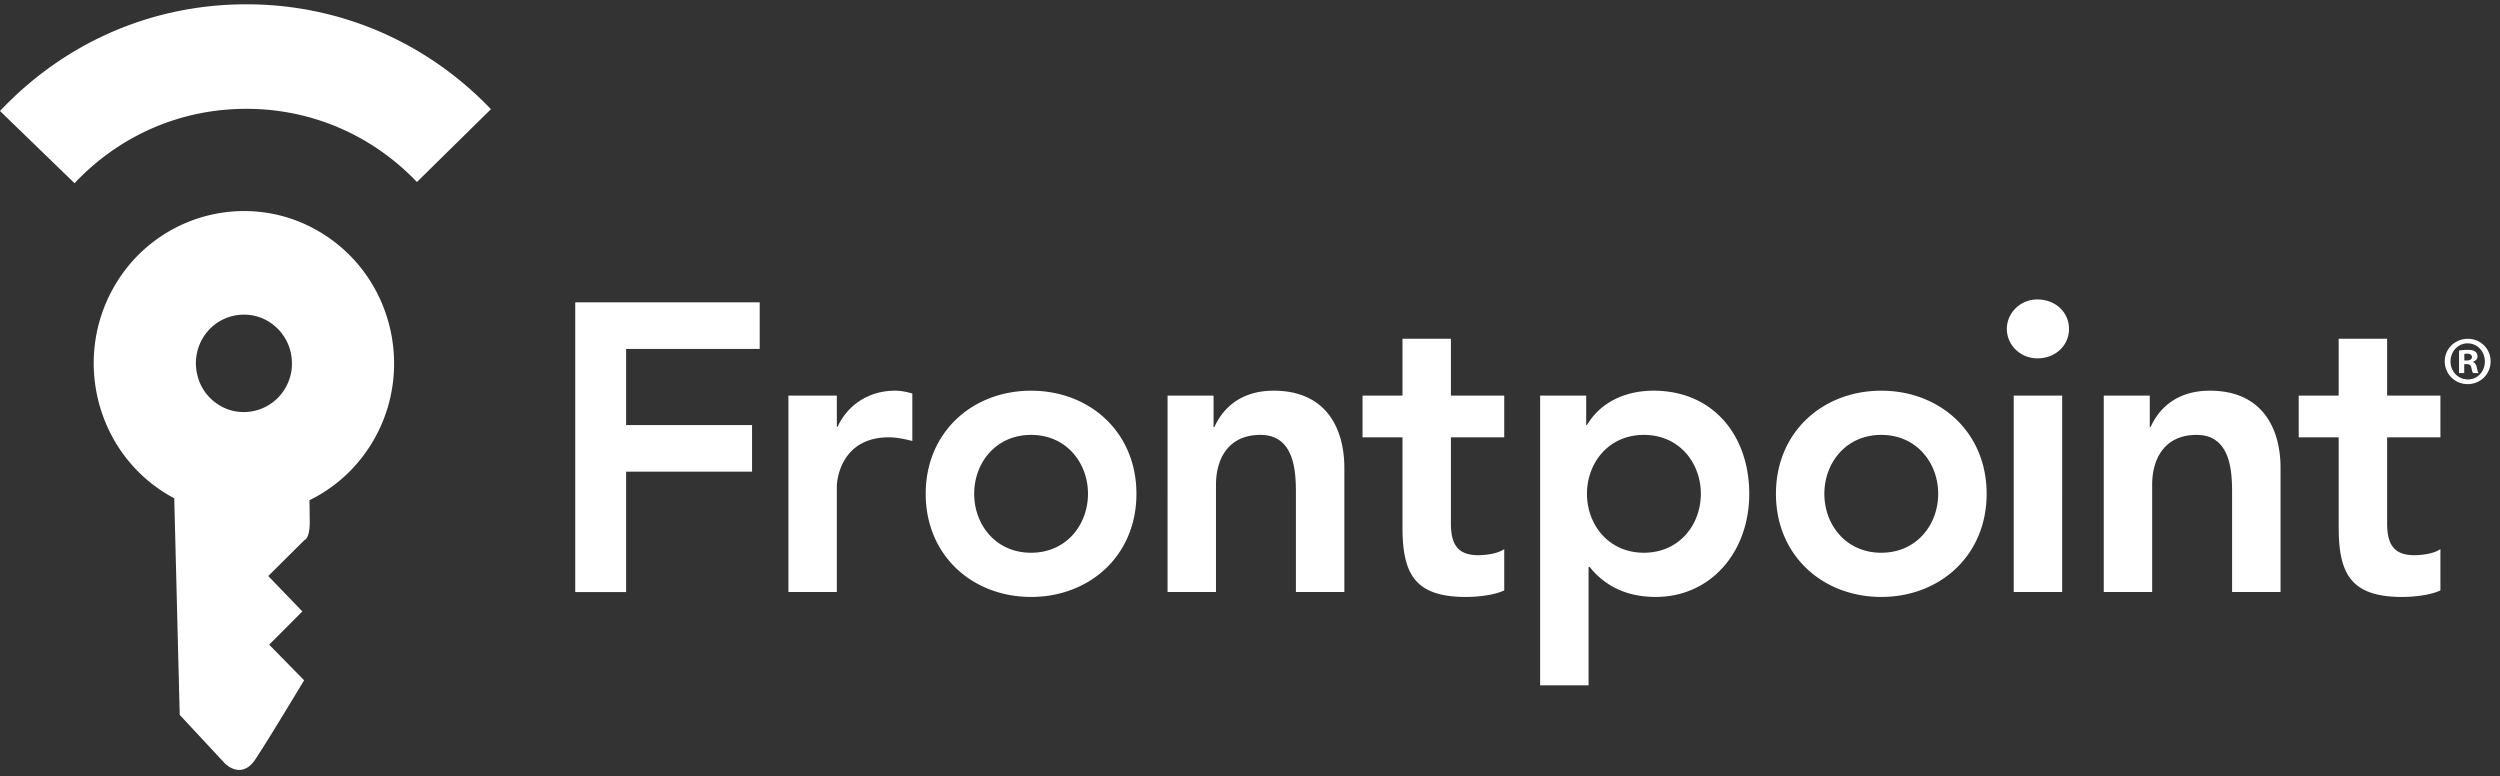 <svg width="190" height="59" viewBox="0 0 190 59" xmlns="http://www.w3.org/2000/svg"><rect x="0" y="0" width="190" height="59" fill="#333333" stroke="none"/><title>Stacked Group</title><path d="M18.72.327C11.583.327 4.938 3.203 0 8.436l5.665 5.487C9.107 10.277 13.741 8.27 18.72 8.27c4.929 0 9.533 1.974 12.967 5.562l5.623-5.534C32.386 3.156 25.78.327 18.72.327m5.873 17.479a11.19 11.19 0 0 0-6.039-1.766 11.384 11.384 0 0 0-9.692 5.429c-3.343 5.41-1.721 12.57 3.612 15.956.254.16.51.306.769.444l.416 16.461 3.444 3.701s1.21 1.245 2.261-.262c.732-1.052 3.748-6.067 3.748-6.067l-2.655-2.707 2.523-2.528-2.592-2.689 2.748-2.73s.403-.088.403-1.352c0-.403-.009-1.007-.02-1.68a11.394 11.394 0 0 0 4.698-4.27c3.34-5.402 1.71-12.556-3.624-15.94m-2.957 11.77a3.649 3.649 0 0 1-3.12 1.74 3.489 3.489 0 0 1-1.92-.565 3.66 3.66 0 0 1-1.613-2.307 3.741 3.741 0 0 1 .46-2.8 3.627 3.627 0 0 1 3.111-1.73c.686 0 1.33.188 1.92.56a3.705 3.705 0 0 1 1.622 2.314c.124.56.234 1.664-.46 2.787m22.082-6.599h14.019v3.544H47.584v5.785h9.572v3.544h-9.572v9.147h-3.866zm16.202 7.089h3.679v2.362h.06c.799-1.708 2.429-2.735 4.356-2.735.46 0 .892.091 1.322.215v3.608c-.614-.155-1.198-.279-1.782-.279-3.464 0-3.956 2.956-3.956 3.768v7.987h-3.68V30.065zm18.441-.372c4.45 0 8.008 3.143 8.008 7.836 0 4.697-3.558 7.838-8.008 7.838-4.447 0-8.007-3.14-8.007-7.838 0-4.693 3.56-7.836 8.007-7.836m0 12.315c2.699 0 4.326-2.144 4.326-4.48 0-2.332-1.627-4.476-4.326-4.476-2.696 0-4.323 2.144-4.323 4.477 0 2.335 1.627 4.48 4.323 4.48m10.375-11.944h3.494v2.393h.063c.67-1.49 2.055-2.766 4.51-2.766 3.958 0 5.368 2.832 5.368 5.876v9.423h-3.682v-7.554c0-1.65-.124-4.386-2.698-4.386-2.424 0-3.376 1.802-3.376 3.792v8.148h-3.68V30.065zm14.817 3.172v-3.171h3.037v-4.322h3.679v4.322h4.053v3.171h-4.053v6.53c0 1.494.432 2.427 2.06 2.427.644 0 1.53-.125 1.993-.467v3.141c-.765.373-2.057.5-2.916.5-3.896 0-4.816-1.775-4.816-5.289v-6.842h-3.037zm13.499-3.172h3.5v2.241h.058c1.073-1.808 3.006-2.614 5.063-2.614 4.538 0 7.27 3.42 7.27 7.836 0 4.419-2.913 7.838-7.115 7.838-2.762 0-4.235-1.308-5.004-2.268h-.093v8.986h-3.68v-22.02zm7.883 2.986c-2.698 0-4.325 2.145-4.325 4.477 0 2.335 1.627 4.48 4.325 4.48 2.702 0 4.33-2.145 4.33-4.48 0-2.332-1.628-4.477-4.33-4.477zm18.042-3.358c4.447 0 8.008 3.143 8.008 7.836 0 4.697-3.56 7.838-8.008 7.838-4.447 0-8.005-3.14-8.005-7.838 0-4.693 3.558-7.836 8.005-7.836m0 12.315c2.696 0 4.326-2.144 4.326-4.48 0-2.332-1.63-4.476-4.326-4.476-2.698 0-4.326 2.144-4.326 4.477 0 2.335 1.628 4.48 4.326 4.48m11.873-19.251c1.349 0 2.395.963 2.395 2.238s-1.046 2.238-2.395 2.238c-1.347 0-2.33-1.054-2.33-2.238 0-1.181.983-2.238 2.33-2.238zm-1.807 22.232h3.682V30.066h-3.682V44.99zm6.843-14.925h3.497v2.393h.061c.672-1.49 2.054-2.766 4.508-2.766 3.957 0 5.37 2.832 5.37 5.876v9.423h-3.682v-7.554c0-1.65-.124-4.386-2.699-4.386-2.423 0-3.376 1.802-3.376 3.792v8.148h-3.679V30.065zm14.817 3.172v-3.171h3.037v-4.322h3.682v4.322h4.05v3.171h-4.05v6.53c0 1.494.43 2.427 2.057 2.427.644 0 1.53-.125 1.993-.467v3.141c-.768.373-2.054.5-2.913.5-3.899 0-4.819-1.775-4.819-5.289v-6.842h-3.037zm14.583-5.77c0 .963-.766 1.725-1.74 1.725a1.727 1.727 0 0 1-1.746-1.725c0-.967.78-1.717 1.76-1.717.96 0 1.726.75 1.726 1.717zm-3.046 0c0 .761.568 1.368 1.32 1.368.732.012 1.29-.607 1.29-1.357 0-.765-.558-1.383-1.313-1.383-.73 0-1.297.618-1.297 1.372zm1.041.885h-.393v-1.71a3.95 3.95 0 0 1 .65-.053c.319 0 .465.052.58.132.1.075.174.202.174.365 0 .21-.152.345-.35.41v.02c.163.055.25.19.298.422.052.26.09.354.124.414h-.41c-.053-.06-.086-.207-.133-.414-.036-.182-.138-.262-.35-.262h-.19v.676zm.009-.957h.19c.214 0 .388-.078.388-.251 0-.16-.113-.265-.36-.265a.88.88 0 0 0-.218.022v.494z" fill="#FFF"/></svg>